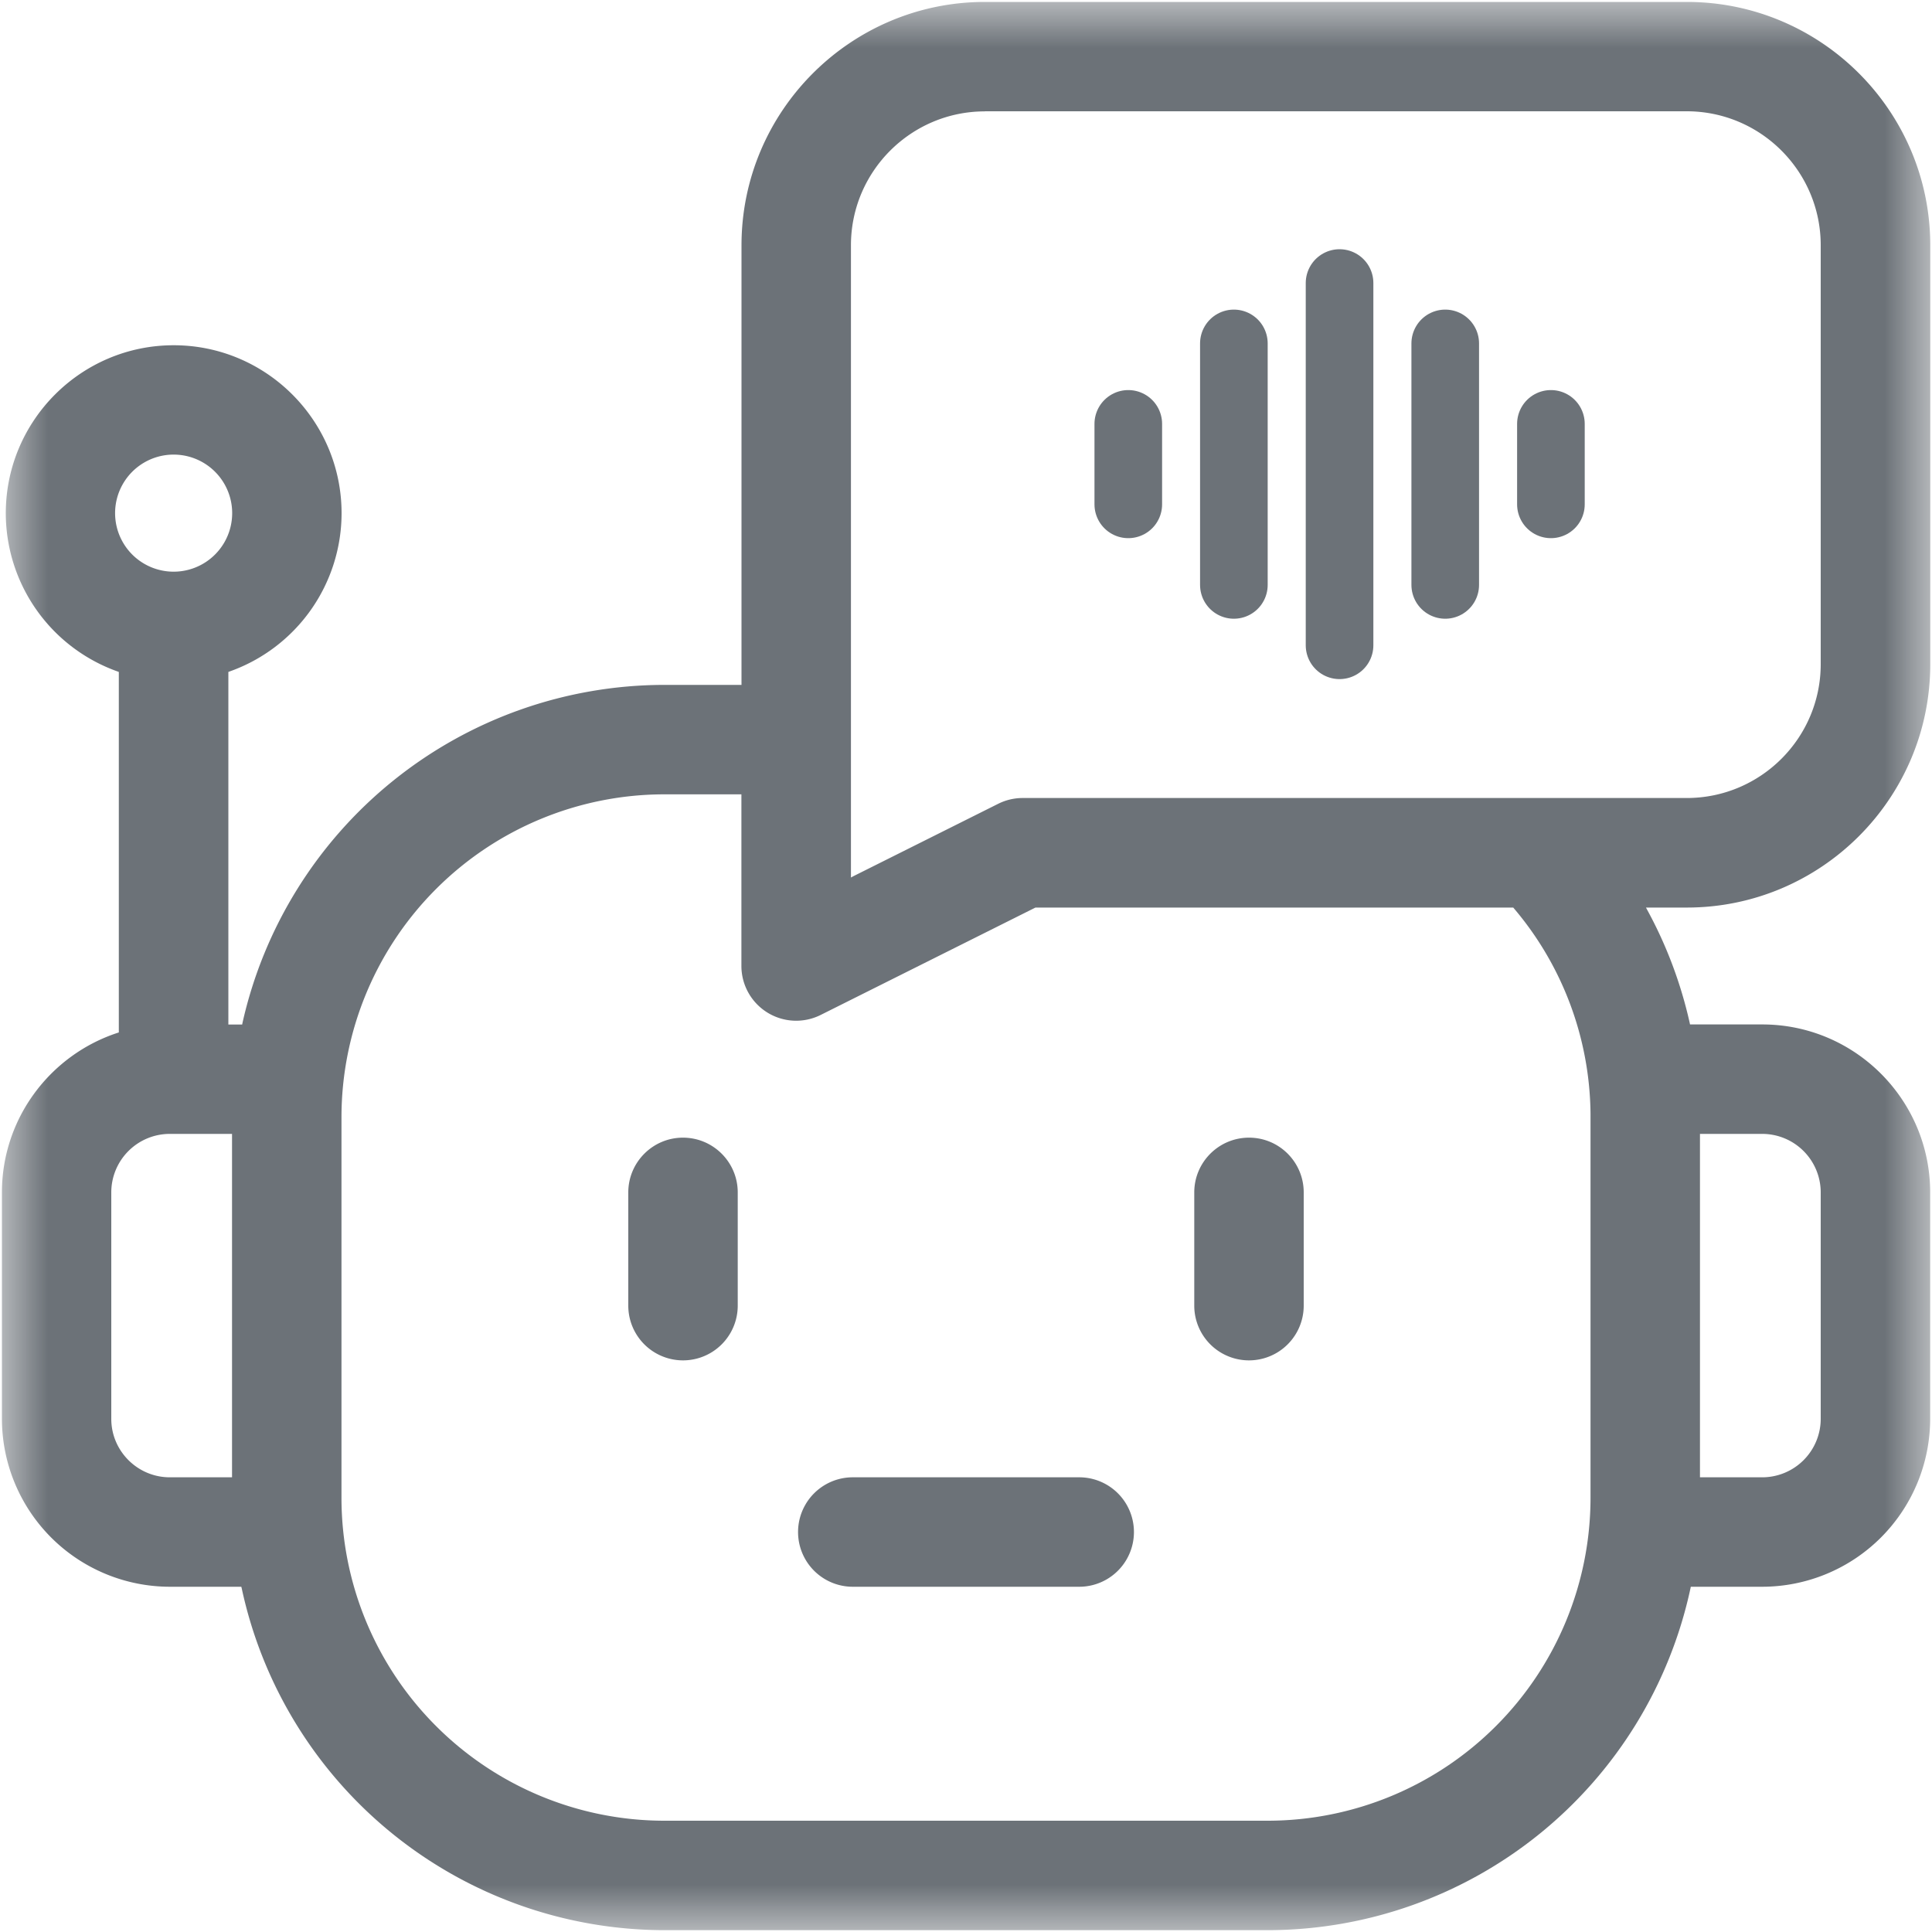 <svg xmlns="http://www.w3.org/2000/svg" width="20" height="20" fill="none" viewBox="0 0 20 20"><g clip-path="url(#a)"><mask id="b" width="20" height="20" x="0" y="0" maskUnits="userSpaceOnUse" style="mask-type:luminance"><path fill="#fff" d="M20 0H0v20h20V0z"/></mask><g mask="url(#b)"><path fill="#6C7278" d="M7.07 11.777c.313 0 .567.254.567.567v1.172a.566.566 0 0 1-1.133 0v-1.172c0-.313.254-.567.566-.567zm5.86 0c.313 0 .566.254.566.567v1.172a.566.566 0 0 1-1.133 0v-1.172c0-.313.254-.567.567-.567z"/><path fill="#6C7278" d="M6.875 8.223a3.344 3.344 0 0 0-3.34 3.34v3.945a3.344 3.344 0 0 0 3.34 3.34h6.25a3.344 3.344 0 0 0 3.34-3.34v-3.983a3.335 3.335 0 0 0-.795-2.124l-.005-.006H10.72l-.005.002-2.22 1.11a.567.567 0 0 1-.82-.507V8.223h-.8zm-5.117 3.515a.606.606 0 0 0-.606.606v2.344c0 .333.272.605.606.605h.644v-3.555h-.644zm15.84 3.555h.644a.606.606 0 0 0 .606-.605v-2.344a.606.606 0 0 0-.606-.606h-.644v3.555zm-7.403-14.14c-.764 0-1.386.621-1.386 1.386v6.545l.028-.015 1.496-.748a.566.566 0 0 1 .253-.06h6.875c.765 0 1.387-.621 1.387-1.386V2.539c0-.765-.622-1.387-1.387-1.387h-7.266zM1.797 4.706a.606.606 0 1 0 .001 1.212.606.606 0 0 0-.001-1.212zm-.567 2.25l-.013-.005A1.741 1.741 0 0 1 .06 5.313c0-.959.78-1.739 1.738-1.739s1.738.78 1.738 1.739a1.74 1.74 0 0 1-1.159 1.638l-.013.005v3.65h.143l.003-.016a4.48 4.48 0 0 1 4.366-3.5h.8V2.54c0-1.39 1.131-2.52 2.52-2.52h7.266c1.39 0 2.52 1.13 2.52 2.52v4.335c0 1.39-1.13 2.52-2.52 2.52h-.423l.015.028c.2.367.347.76.438 1.167l.003.015h.748c.959 0 1.738.78 1.738 1.739v2.344a1.74 1.74 0 0 1-1.738 1.738h-.74l-.003.015a4.48 4.48 0 0 1-4.374 3.54h-6.25a4.48 4.48 0 0 1-4.374-3.54l-.004-.015h-.74A1.74 1.74 0 0 1 .02 14.688v-2.344c0-.77.503-1.424 1.197-1.652l.013-.004V6.956z"/><path stroke="#6C7278" stroke-linecap="round" stroke-linejoin="round" stroke-width=".7" d="M11.68 4.388v.833m1.093-1.666v2.5m1.094-3.125v3.75m1.094-3.125v2.5m1.094-1.667v.833"/><path fill="#6C7278" d="M8.828 15.293h2.344a.566.566 0 0 1 0 1.133H8.828a.566.566 0 0 1 0-1.133z"/></g></g><defs><clipPath id="a"><path fill="#fff" d="M0 0h20v20H0z"/></clipPath></defs></svg>